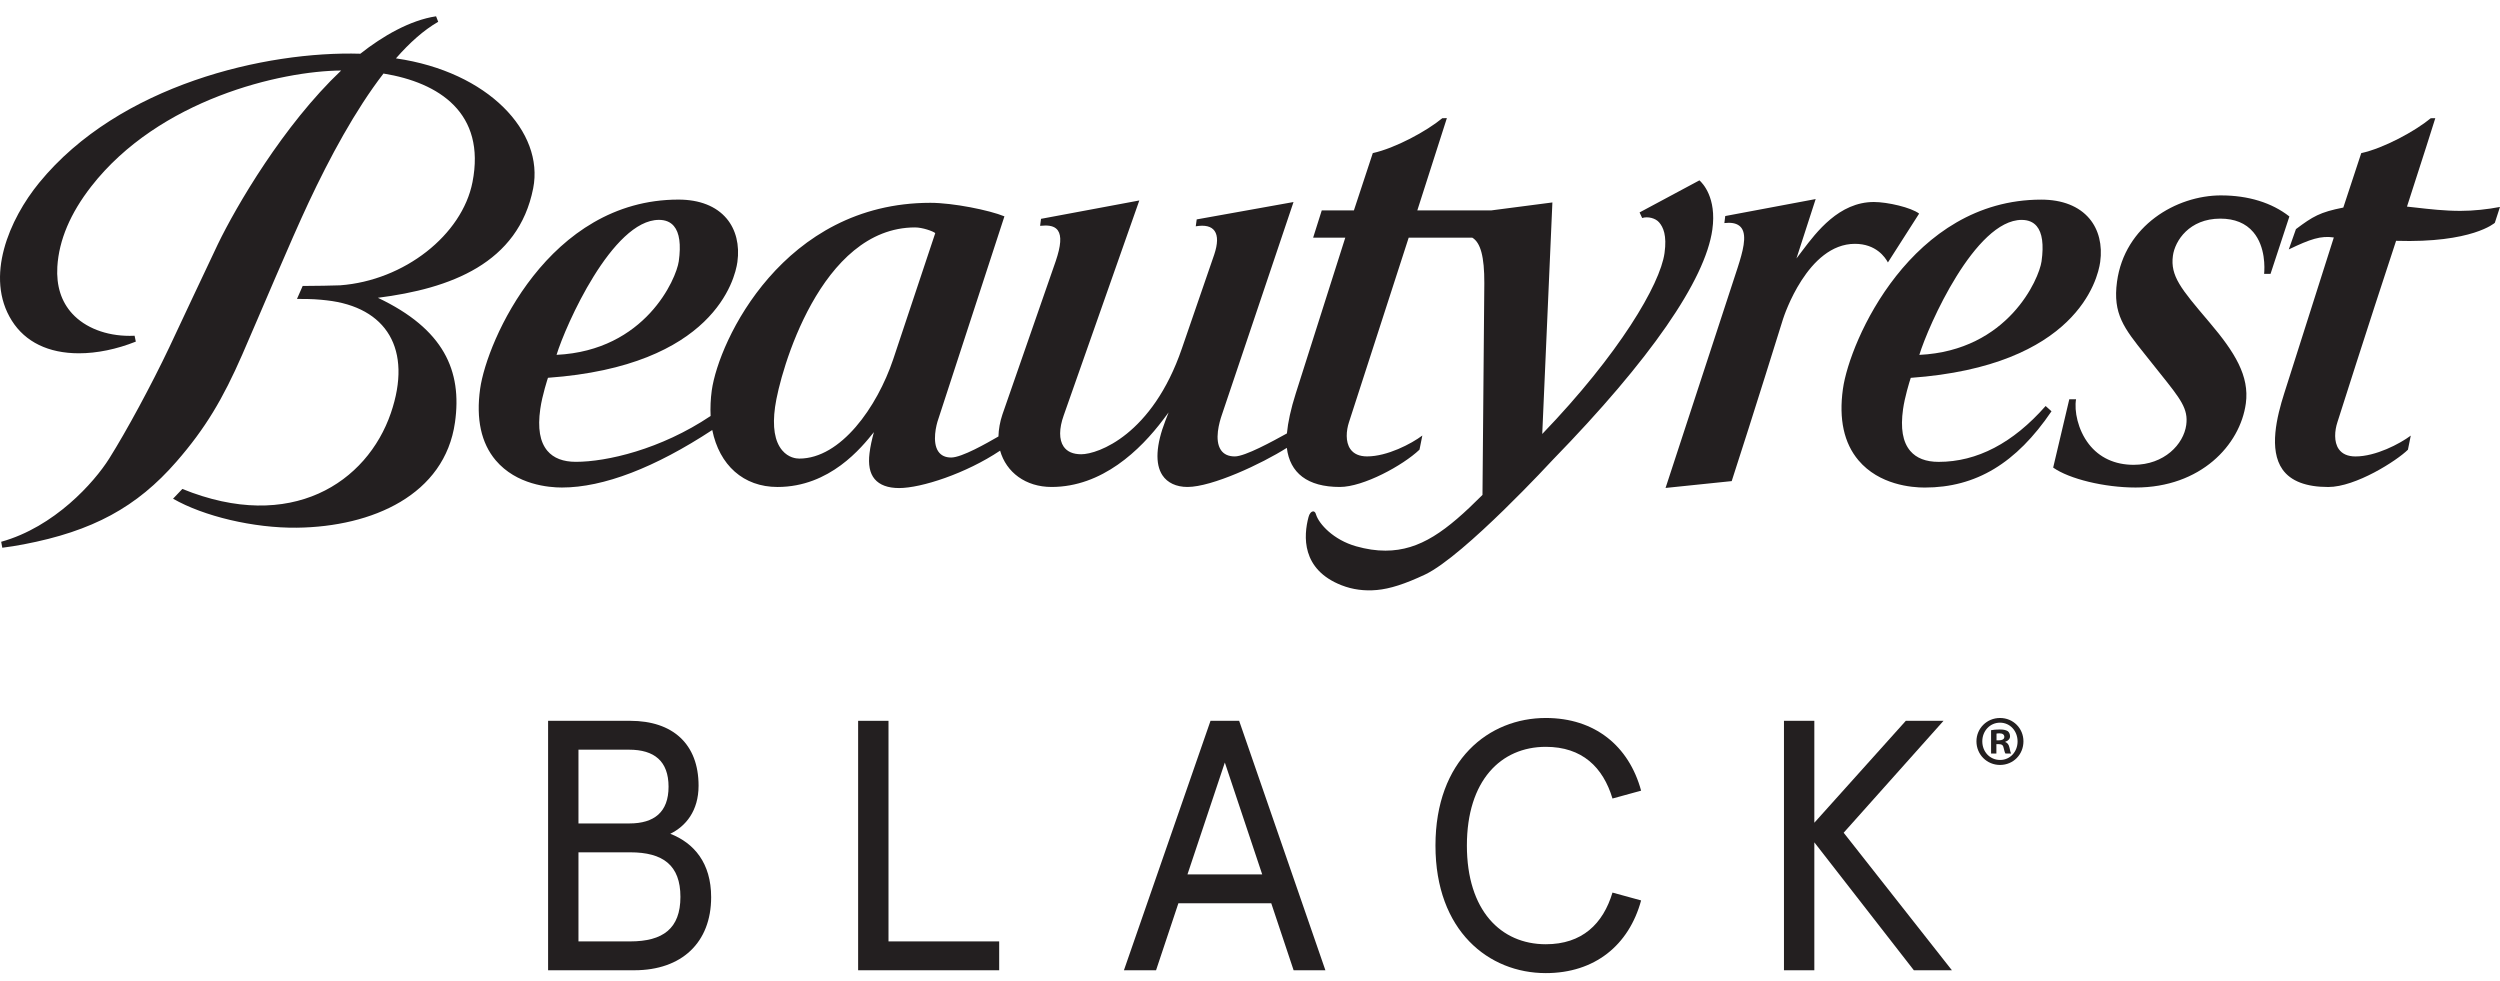 <svg width="135" height="53" viewBox="0 0 135 53" fill="none" xmlns="http://www.w3.org/2000/svg">
<path d="M29.597 38.924H34.028C36.328 38.924 37.723 40.175 37.723 42.426C37.723 43.792 37.026 44.62 36.196 45.024C37.478 45.524 38.402 46.602 38.402 48.449C38.402 50.893 36.818 52.394 34.254 52.394H29.597V38.924ZM33.99 44.466C35.329 44.466 36.102 43.851 36.102 42.484C36.102 41.099 35.329 40.483 33.971 40.483H31.237V44.467H33.99V44.466ZM34.028 50.836C35.8 50.836 36.743 50.143 36.743 48.431C36.743 46.719 35.8 46.025 34.028 46.025H31.237V50.836H34.028Z" fill="#231F20"/>
<path d="M46.339 38.924H47.979V50.836H53.956V52.394H46.339V38.924Z" fill="#231F20"/>
<path d="M65.368 38.924H66.914L71.571 52.394H69.855L68.648 48.776H63.633L62.427 52.394H60.692L65.368 38.924ZM68.159 47.218L66.141 41.176L64.123 47.218H68.159Z" fill="#231F20"/>
<path d="M77.515 45.66C77.515 41.041 80.4 38.771 83.472 38.771C86.112 38.771 87.96 40.272 88.62 42.696L87.074 43.12C86.565 41.426 85.434 40.329 83.473 40.329C81.041 40.329 79.212 42.157 79.212 45.659C79.212 49.161 81.041 50.989 83.473 50.989C85.434 50.989 86.566 49.892 87.074 48.199L88.62 48.623C87.96 51.047 86.112 52.548 83.472 52.548C80.399 52.548 77.515 50.278 77.515 45.659" fill="#231F20"/>
<path d="M96.334 38.924H97.974V44.428L102.914 38.924H104.95L99.558 44.967L105.403 52.394H103.348L97.974 45.486V52.394H96.334V38.924Z" fill="#231F20"/>
<path d="M109.266 40.031C109.266 40.746 108.716 41.307 108.001 41.307C107.293 41.307 106.728 40.746 106.728 40.031C106.728 39.331 107.293 38.771 108.001 38.771C108.716 38.771 109.266 39.332 109.266 40.031ZM107.044 40.031C107.044 40.592 107.45 41.038 108.008 41.038C108.55 41.038 108.949 40.592 108.949 40.038C108.949 39.478 108.55 39.024 108 39.024C107.451 39.024 107.044 39.478 107.044 40.031M107.805 40.691H107.518V39.431C107.632 39.408 107.79 39.392 107.993 39.392C108.226 39.392 108.331 39.431 108.422 39.485C108.489 39.539 108.542 39.638 108.542 39.761C108.542 39.9 108.437 40.007 108.286 40.054V40.069C108.407 40.115 108.475 40.207 108.512 40.376C108.55 40.569 108.573 40.645 108.603 40.691H108.294C108.257 40.645 108.234 40.53 108.196 40.384C108.174 40.246 108.098 40.184 107.94 40.184H107.805V40.691ZM107.812 39.977H107.948C108.106 39.977 108.234 39.923 108.234 39.792C108.234 39.677 108.151 39.6 107.97 39.6C107.895 39.6 107.843 39.608 107.812 39.615V39.977Z" fill="#231F20"/>
<path d="M20.404 16.081C24.315 15.586 27.993 14.227 28.792 10.168C29.392 7.125 26.373 3.873 21.381 3.152C22.116 2.312 22.88 1.626 23.663 1.177L23.548 0.88C22.15 1.089 20.655 1.952 19.459 2.901C14.359 2.749 6.445 4.572 2.115 9.869C0.507 11.834 -0.844 14.964 0.64 17.318C1.366 18.469 2.619 19.078 4.262 19.078C5.238 19.078 6.3 18.859 7.334 18.447L7.268 18.13C7.179 18.134 7.089 18.136 7 18.136C5.73 18.136 4.601 17.699 3.901 16.937C3.306 16.288 3.036 15.436 3.096 14.406C3.182 12.963 3.803 11.513 4.92 10.077C8.597 5.351 15.186 3.831 18.422 3.808C15.298 6.769 12.75 11.148 11.765 13.185C11.258 14.235 9.512 17.977 9.142 18.754C8.172 20.796 6.837 23.266 5.897 24.762C5.084 26.054 2.941 28.456 0.064 29.256L0.124 29.578C0.501 29.531 0.889 29.469 1.277 29.395C4.996 28.685 7.387 27.39 9.53 24.927C11.091 23.135 12.039 21.535 13.08 19.153C14.023 16.995 15.682 13.029 16.669 10.928C17.799 8.523 19.18 5.95 20.708 3.971C23.714 4.459 26.245 6.106 25.514 9.837C24.956 12.681 21.838 15.148 18.369 15.407C18.176 15.421 16.841 15.442 16.344 15.442L16.036 16.144C16.803 16.132 17.265 16.176 17.637 16.218C20.872 16.58 22.288 18.857 21.107 22.305C19.822 26.049 15.724 28.794 9.847 26.403L9.345 26.93C10.991 27.877 13.7 28.524 16.033 28.496C20.118 28.446 24.016 26.719 24.569 22.809C24.964 20.017 23.966 17.769 20.404 16.08M91.767 9.74L88.537 11.471L88.677 11.772C88.988 11.675 89.4 11.78 89.595 12.011C89.812 12.267 90.02 12.699 89.884 13.669C89.647 15.362 87.433 19.122 83.281 23.435L83.829 10.932L80.532 11.361H76.535L78.131 6.379L77.885 6.383C77.034 7.087 75.342 8.002 74.131 8.267L73.111 11.361H71.375L70.909 12.835H72.645L69.972 21.243C69.706 22.077 69.548 22.808 69.493 23.405C68.72 23.831 67.236 24.647 66.678 24.647C66.338 24.647 66.087 24.532 65.931 24.304C65.563 23.768 65.845 22.793 65.982 22.398L69.85 10.91L64.622 11.848L64.571 12.221C65.073 12.136 65.413 12.221 65.589 12.472C65.771 12.734 65.764 13.164 65.567 13.751L63.821 18.821C62.224 23.482 59.289 24.53 58.386 24.53C57.943 24.53 57.623 24.39 57.434 24.112C57.183 23.743 57.185 23.145 57.442 22.427L61.523 10.825L56.215 11.817L56.166 12.195C56.273 12.184 56.368 12.178 56.455 12.178C56.782 12.178 57.002 12.266 57.127 12.447C57.329 12.739 57.293 13.265 57.009 14.102L54.13 22.384C53.998 22.77 53.925 23.193 53.916 23.569C53.3 23.924 51.942 24.706 51.361 24.706C51.048 24.706 50.813 24.595 50.666 24.376C50.328 23.876 50.554 22.947 50.669 22.63L54.239 11.683C53.423 11.348 51.463 10.952 50.242 10.952C42.317 10.952 38.814 18.38 38.435 21.086C38.372 21.538 38.352 22.026 38.373 22.463C35.671 24.275 32.75 24.939 31.097 24.939C30.409 24.939 29.893 24.739 29.56 24.346C29.155 23.865 29.028 23.127 29.174 22.09C29.278 21.34 29.59 20.401 29.59 20.401C38.542 19.759 39.688 15.079 39.819 14.149C39.947 13.231 39.74 12.396 39.236 11.799C38.672 11.131 37.773 10.778 36.636 10.778C29.642 10.778 26.293 18.379 25.927 20.998C25.7 22.628 25.982 23.925 26.766 24.855C27.889 26.183 29.642 26.326 30.343 26.326C32.59 26.326 35.374 25.248 38.462 23.221C38.847 25.117 40.144 26.297 41.986 26.297C44.819 26.297 46.532 24.158 47.19 23.335C47.077 23.757 47.001 24.088 46.954 24.473C46.879 25.081 46.963 25.55 47.232 25.87C47.505 26.191 47.949 26.355 48.551 26.355C49.751 26.355 52.163 25.569 54.006 24.335C54.337 25.509 55.39 26.296 56.783 26.296C59.511 26.296 61.574 24.31 62.825 22.643L63.106 22.269L62.935 22.707C62.422 24.028 62.364 25.05 62.771 25.664C63.04 26.071 63.52 26.296 64.124 26.296C65.453 26.296 68.129 25.047 69.489 24.184C69.654 25.537 70.598 26.296 72.351 26.296C73.619 26.296 75.753 25.139 76.653 24.281L76.806 23.519C76.213 23.965 74.912 24.646 73.824 24.646C73.408 24.646 73.103 24.512 72.919 24.249C72.643 23.858 72.699 23.247 72.842 22.808L76.069 12.835H79.504C79.95 13.098 80.16 13.864 80.153 15.296L80.054 26.726C78.118 28.665 76.694 29.735 74.812 29.735C74.311 29.735 73.794 29.659 73.234 29.501C72.001 29.153 71.225 28.292 71.068 27.791C71.032 27.634 70.948 27.616 70.914 27.616C70.809 27.616 70.705 27.741 70.661 27.919C70.39 28.93 70.261 30.751 72.446 31.605C73.039 31.837 73.679 31.922 74.352 31.86C75.058 31.796 75.861 31.538 76.956 31.024C79.074 30.013 83.852 24.828 83.852 24.828C89.105 19.432 92.083 15.133 92.467 12.396C92.708 10.668 91.932 9.883 91.769 9.739M35.584 11.873C35.931 11.873 36.204 11.985 36.391 12.209C36.692 12.565 36.78 13.204 36.654 14.108C36.521 15.054 34.855 18.929 30.054 19.162C30.538 17.575 33.071 11.873 35.584 11.873ZM48.232 19.405C47.362 21.986 45.403 24.764 43.159 24.764C42.995 24.764 42.578 24.72 42.24 24.32C41.833 23.838 41.703 23.049 41.854 21.973C42.123 20.05 44.315 12.281 49.413 12.281C49.811 12.281 50.379 12.481 50.504 12.588L48.232 19.405Z" fill="#231F20"/>
<path d="M129.389 13.004C133.504 13.134 134.72 12.033 134.72 12.033L134.999 11.175C134.346 11.302 133.567 11.387 132.865 11.387C132.009 11.387 131.204 11.295 130.426 11.206C130.275 11.188 130.127 11.173 129.977 11.157C130.824 8.554 131.38 6.784 131.506 6.382L131.26 6.385C130.41 7.089 128.718 8.004 127.507 8.269L126.539 11.208C125.273 11.458 124.897 11.687 123.981 12.372L123.594 13.469C124.767 12.904 125.328 12.72 126.026 12.823L123.347 21.245C122.948 22.499 122.505 24.29 123.257 25.352C123.701 25.981 124.532 26.298 125.726 26.298C127.208 26.298 129.424 24.881 130.028 24.284L130.182 23.522C129.587 23.968 128.287 24.648 127.199 24.648C126.783 24.648 126.479 24.515 126.294 24.252C126.019 23.86 126.074 23.25 126.217 22.81C126.233 22.759 127.838 17.704 129.389 13.003M101.948 14.171L103.633 11.535C103.21 11.207 101.93 10.908 101.187 10.908C99.313 10.908 98.083 12.537 97.347 13.51L97.008 13.957L98.046 10.749L93.163 11.666L93.116 12.046C93.2 12.036 93.28 12.031 93.353 12.031C93.678 12.031 93.91 12.128 94.045 12.318C94.347 12.748 94.106 13.604 93.836 14.445L89.94 26.349L93.512 25.98C94.641 22.508 96.268 17.279 96.284 17.226C96.337 17.06 97.612 13.167 100.166 13.167C101.305 13.167 101.798 13.891 101.947 14.171M119.94 10.551C117.52 10.551 114.727 12.186 114.318 15.216C114.083 16.95 114.702 17.727 115.827 19.136C115.827 19.136 116.471 19.945 116.644 20.161C117.758 21.554 118.174 22.075 118.057 22.948C117.915 23.992 116.871 25.1 115.214 25.1C114.2 25.1 113.363 24.712 112.795 23.978C112.198 23.206 112 22.18 112.107 21.559H111.742L110.871 25.25C111.742 25.865 113.642 26.326 115.322 26.326C118.827 26.326 120.97 24.039 121.276 21.78C121.475 20.305 120.68 19.024 119.334 17.435L119.217 17.296C117.783 15.604 117.189 14.904 117.337 13.811C117.446 13.005 118.218 11.806 119.898 11.806C120.669 11.806 121.268 12.051 121.677 12.534C122.347 13.324 122.291 14.481 122.263 14.788H122.609L123.627 11.689C122.679 10.945 121.405 10.552 119.94 10.552M104.688 24.941C104.001 24.941 103.485 24.742 103.152 24.348C102.746 23.867 102.619 23.129 102.765 22.093C102.853 21.463 103.104 20.631 103.181 20.404C112.133 19.761 113.28 15.081 113.41 14.15C113.538 13.232 113.331 12.399 112.827 11.802C112.262 11.134 111.363 10.78 110.227 10.78C103.234 10.78 99.885 18.381 99.518 21.001C99.29 22.63 99.572 23.927 100.357 24.857C101.479 26.185 103.232 26.328 103.934 26.328C106.698 26.328 108.876 25.018 110.781 22.209L110.464 21.924C108.702 23.926 106.76 24.941 104.688 24.941ZM109.174 11.875C109.521 11.875 109.793 11.988 109.981 12.211C110.282 12.567 110.37 13.206 110.244 14.11C110.112 15.056 108.446 18.931 103.644 19.164C104.129 17.576 106.661 11.874 109.174 11.874" fill="#231F20"/>
</svg>

